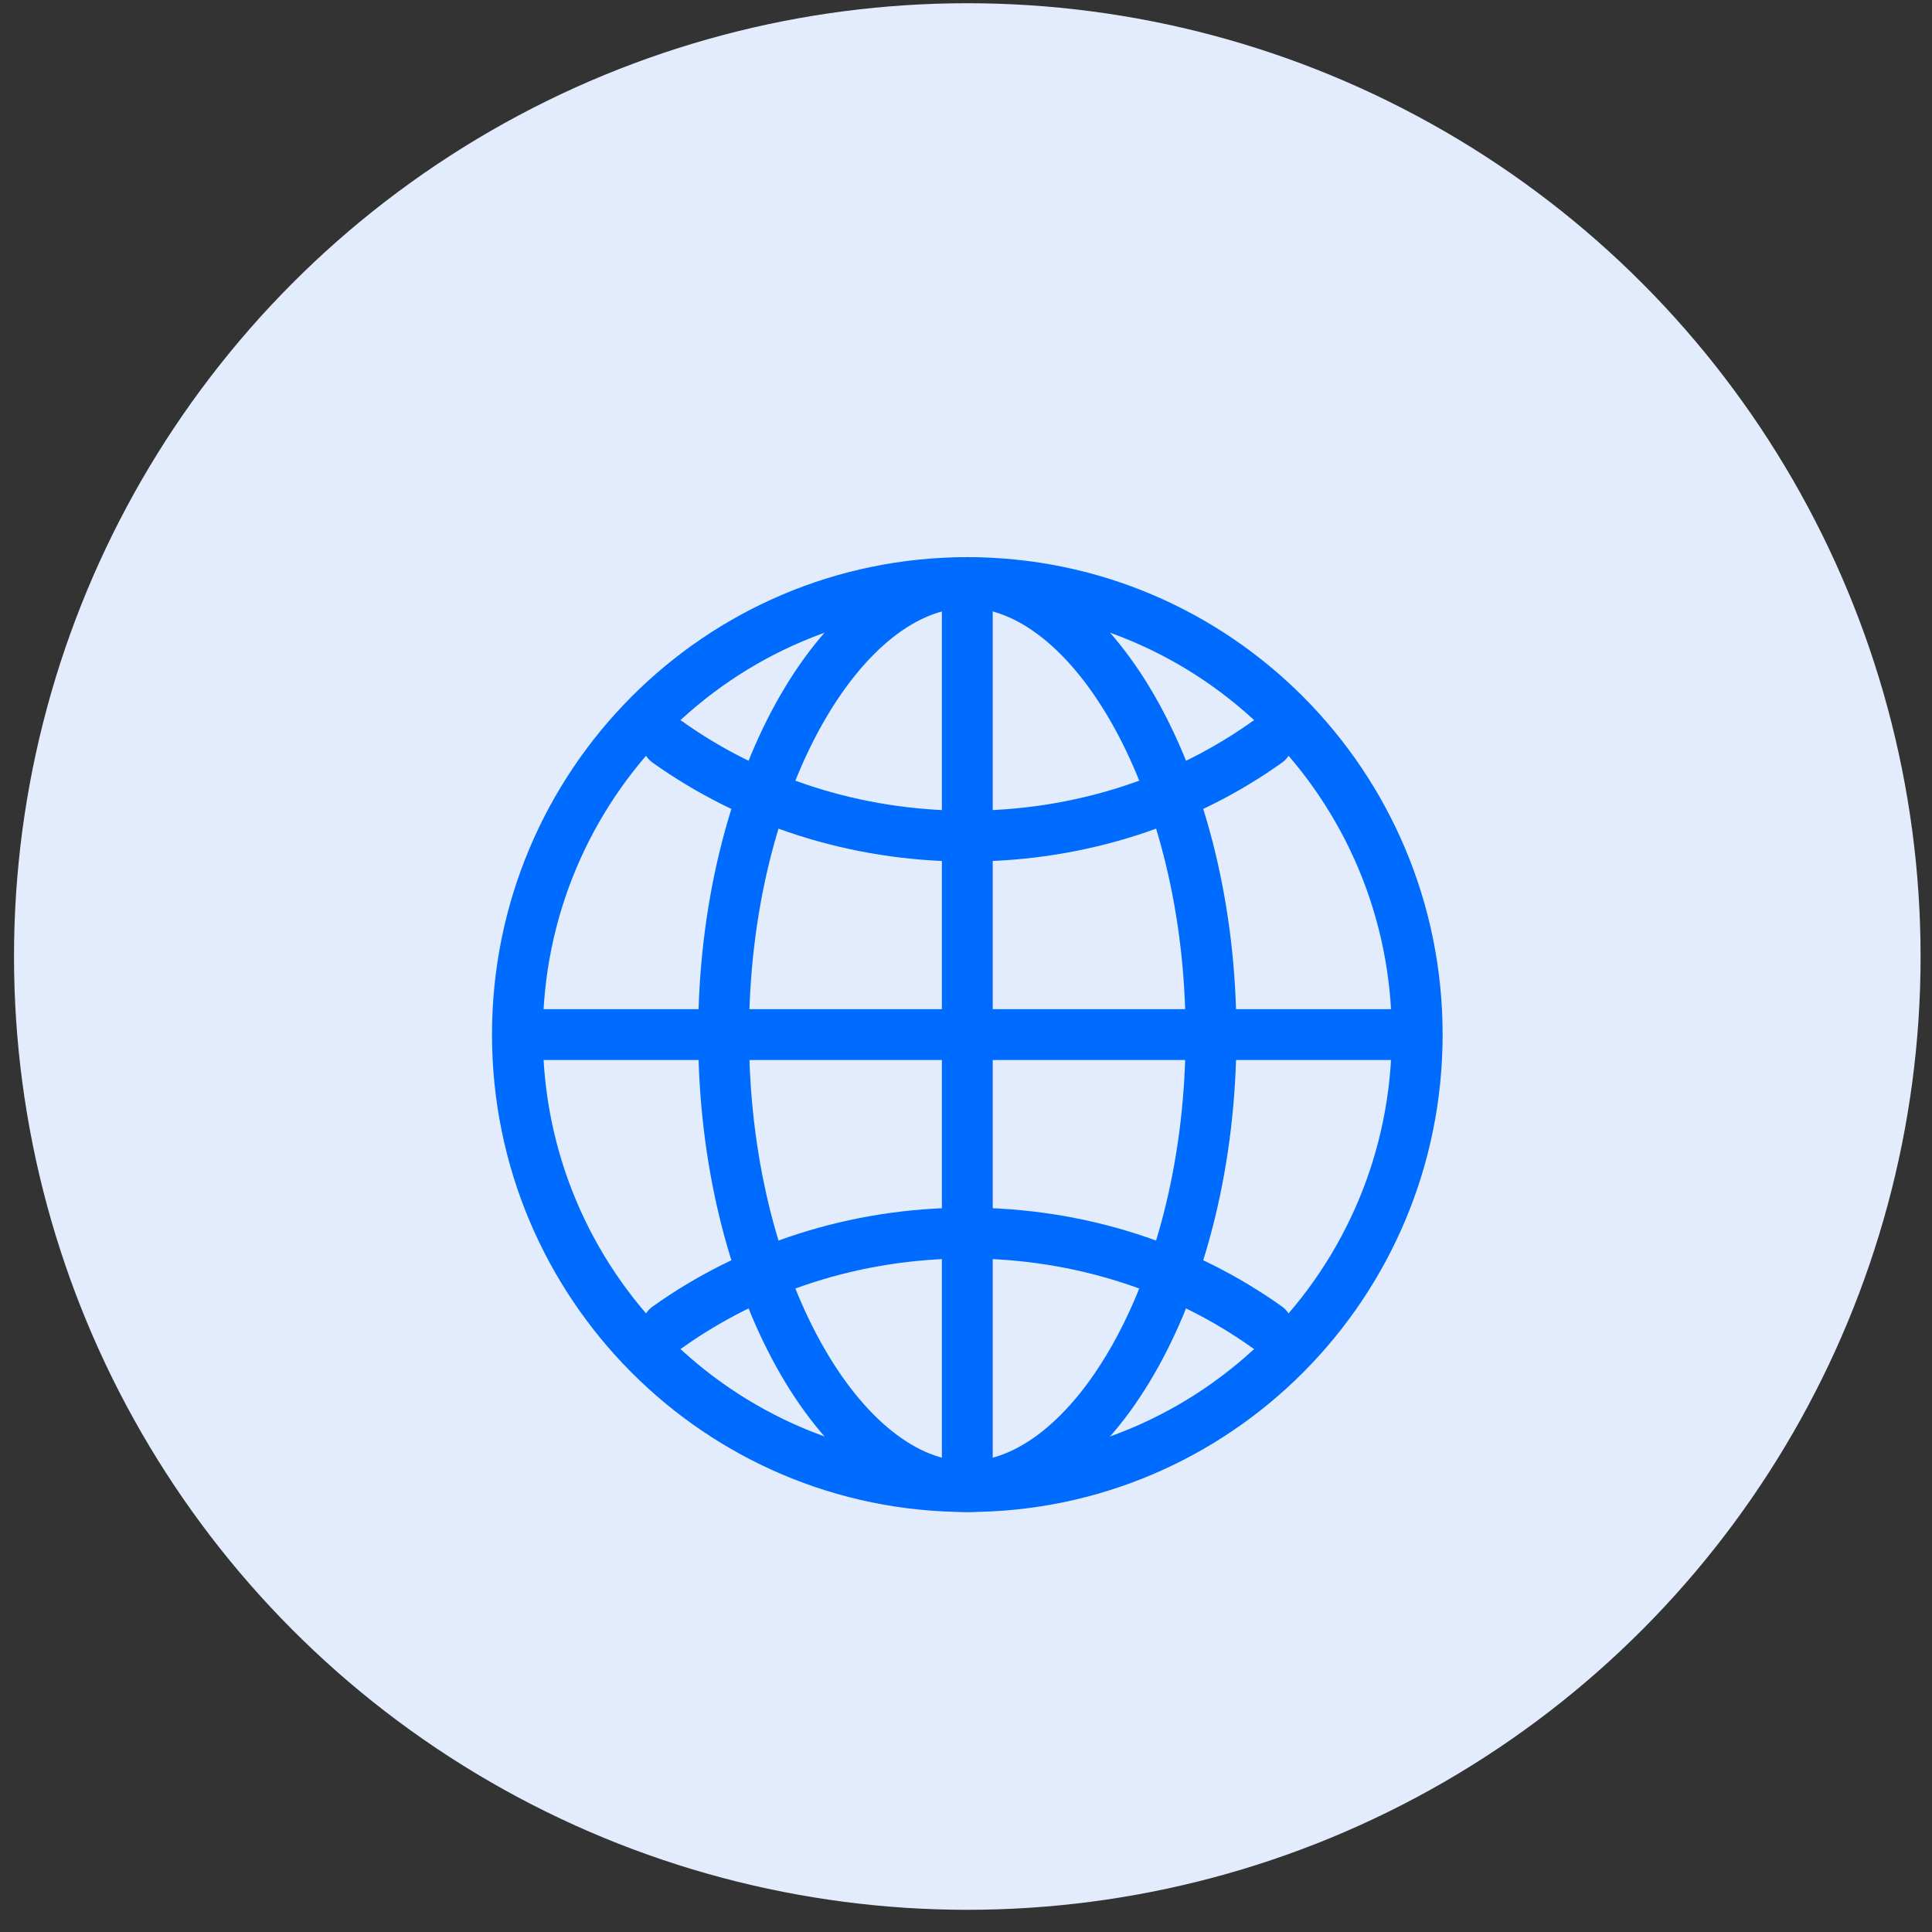 <?xml version="1.0" encoding="UTF-8"?> <svg xmlns="http://www.w3.org/2000/svg" width="76" height="76" viewBox="0 0 76 76" fill="none"><rect x="0" y="0" width="76" height="76" fill="#333333" stroke="none"/> <circle cx="38.051" cy="37.627" r="37.5" fill="#E2ECFC"></circle> <path d="M38.051 22.917C28.277 22.917 20.354 30.878 20.354 40.698C20.354 50.518 28.277 58.479 38.051 58.479C47.825 58.479 55.749 50.518 55.749 40.698C55.749 30.878 47.825 22.917 38.051 22.917Z" stroke="#006BFF" stroke-width="2" stroke-miterlimit="10"></path> <path d="M38.051 22.917C33.111 22.917 28.465 30.878 28.465 40.698C28.465 50.518 33.111 58.479 38.051 58.479C42.992 58.479 47.638 50.518 47.638 40.698C47.638 30.878 42.992 22.917 38.051 22.917Z" stroke="#006BFF" stroke-width="2" stroke-miterlimit="10"></path> <path d="M26.252 29.186C29.506 31.507 33.602 32.891 38.051 32.891C42.5 32.891 46.596 31.507 49.85 29.186M49.85 52.211C46.596 49.89 42.5 48.506 38.051 48.506C33.602 48.506 29.506 49.89 26.252 52.211" stroke="#006BFF" stroke-width="2" stroke-linecap="round" stroke-linejoin="round"></path> <path d="M55.749 40.698H20.354M38.051 22.917V58.479V22.917Z" stroke="#006BFF" stroke-width="2" stroke-miterlimit="10"></path> </svg> 